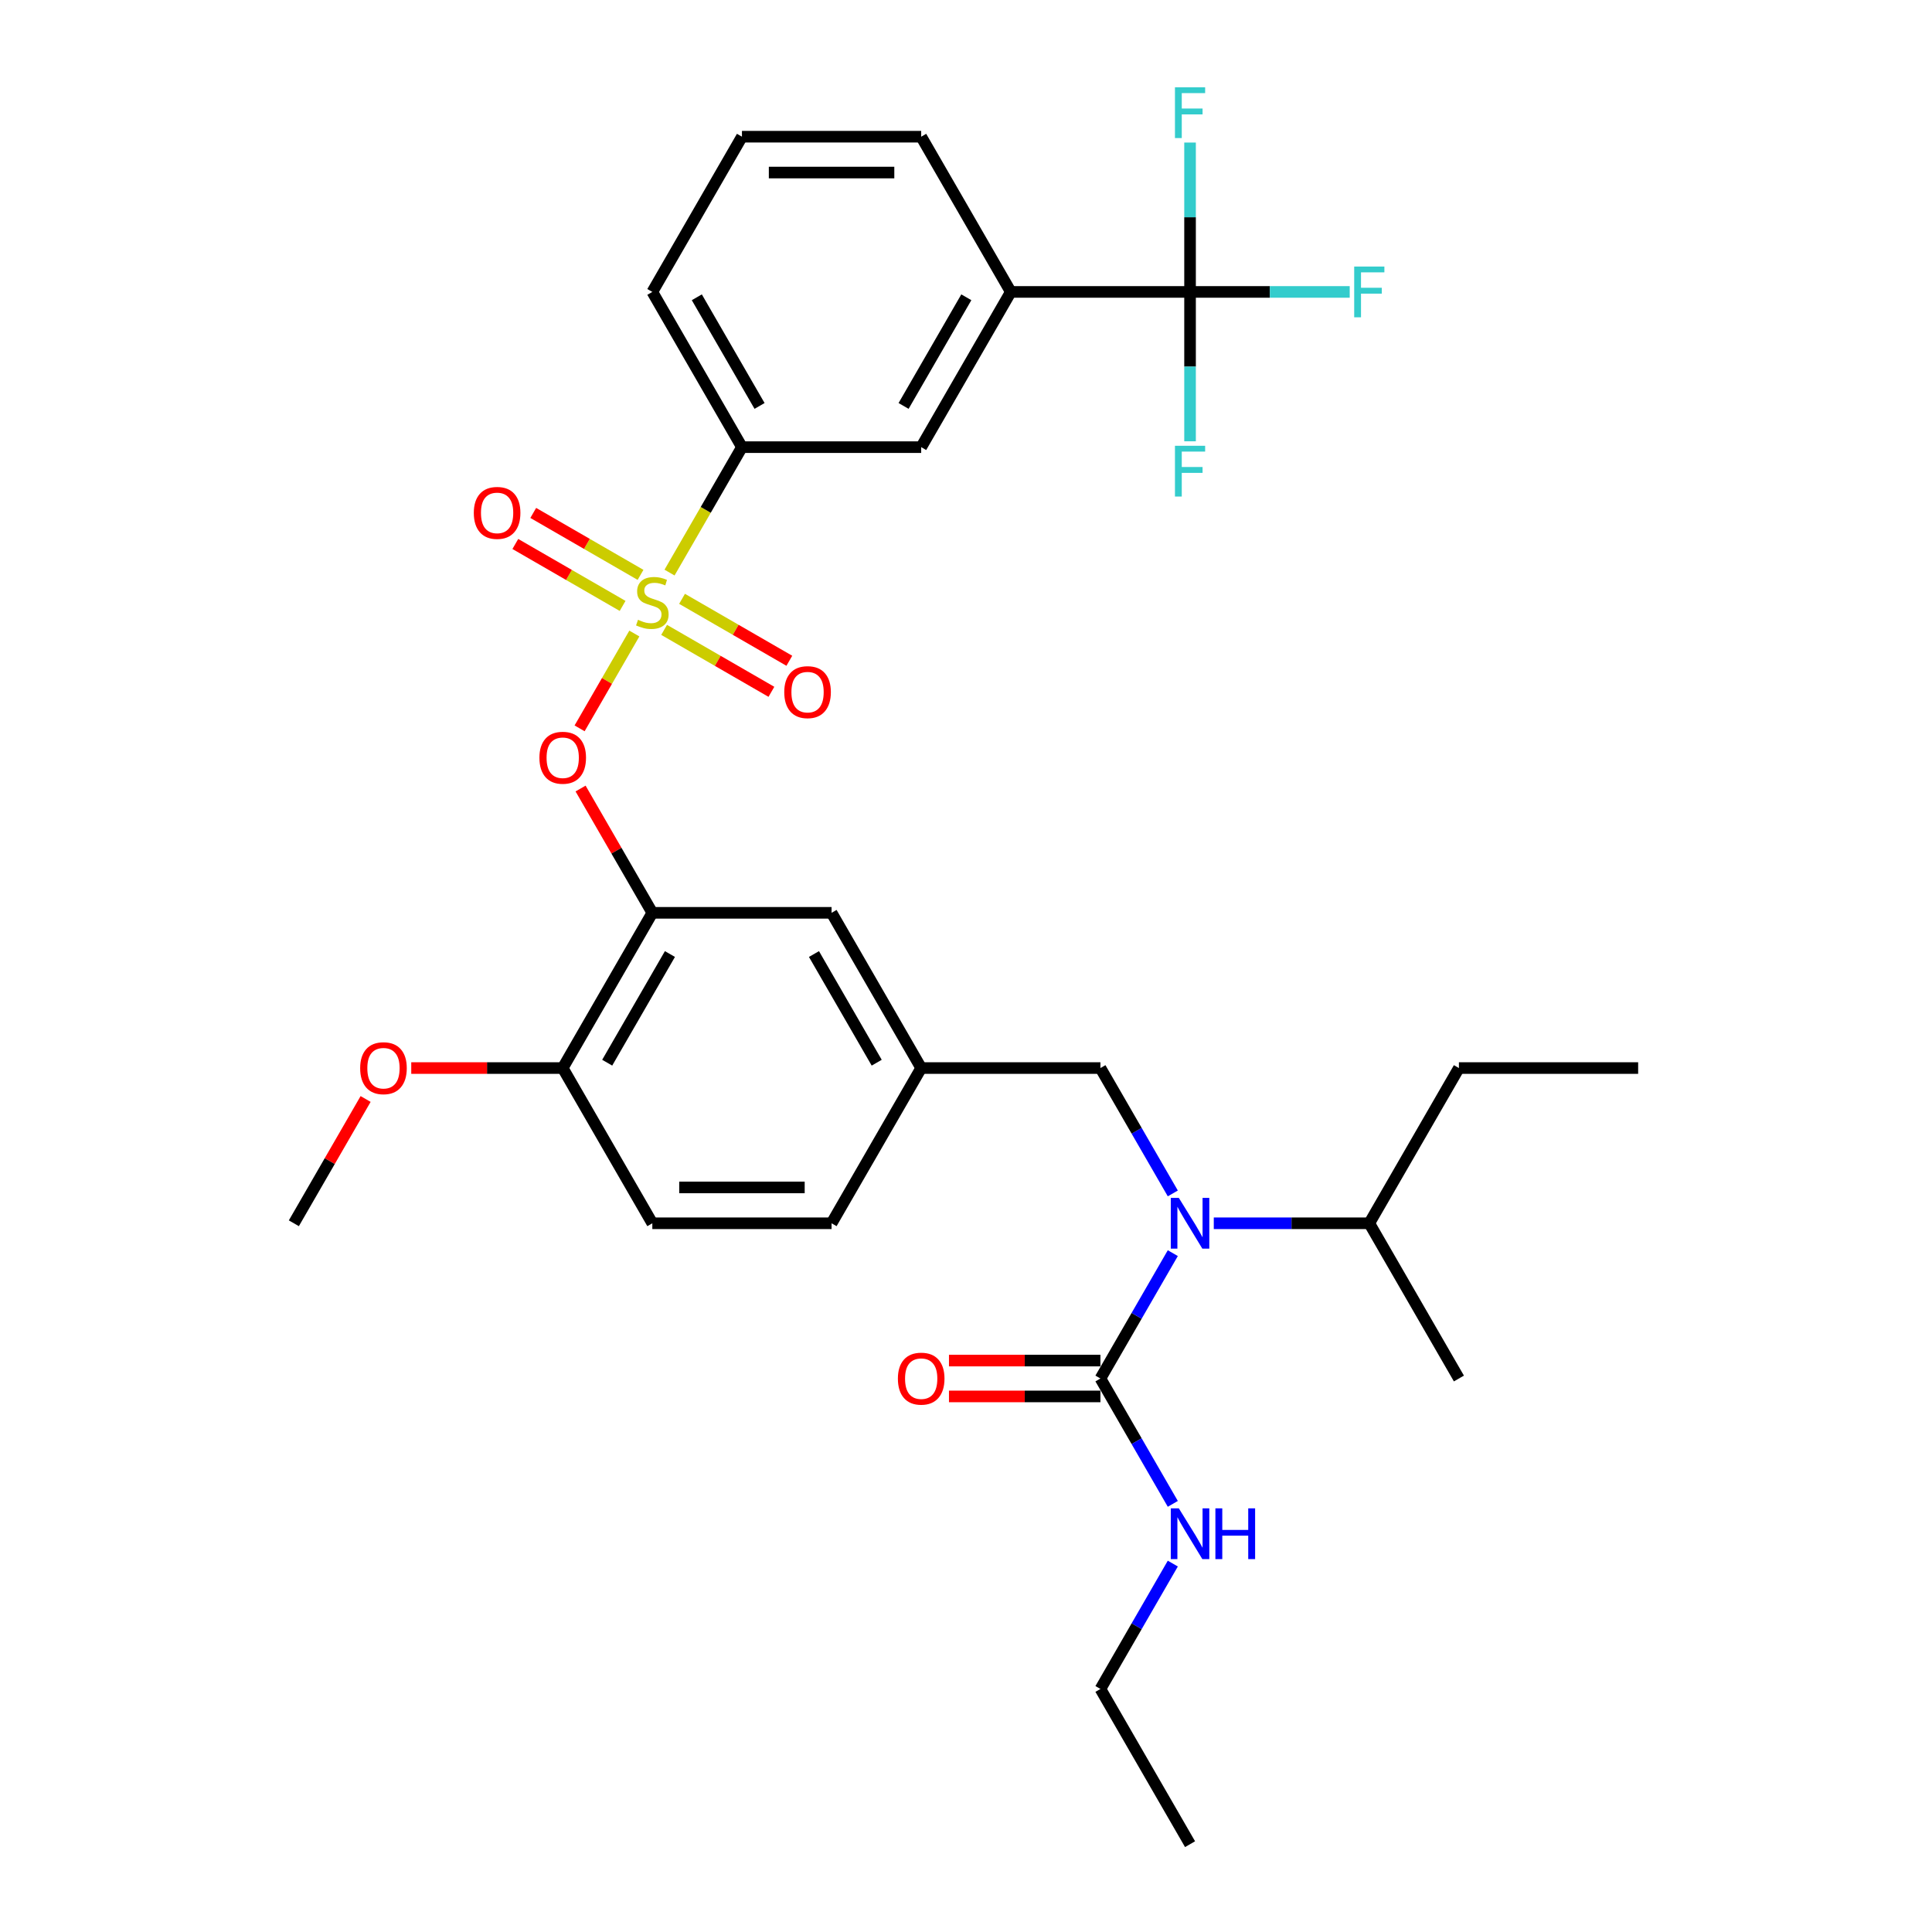 <?xml version='1.0' encoding='iso-8859-1'?>
<svg version='1.1' baseProfile='full'
              xmlns='http://www.w3.org/2000/svg'
                      xmlns:rdkit='http://www.rdkit.org/xml'
                      xmlns:xlink='http://www.w3.org/1999/xlink'
                  xml:space='preserve'
width='1000px' height='1000px' viewBox='0 0 1000 1000'>
<!-- END OF HEADER -->
<rect style='opacity:1.0;fill:#FFFFFF;stroke:none' width='1000' height='1000' x='0' y='0'> </rect>
<path class='bond-0' d='M 328.336,327.912 L 314.168,352.453' style='fill:none;fill-rule:evenodd;stroke:#CCCC00;stroke-width:6px;stroke-linecap:butt;stroke-linejoin:miter;stroke-opacity:1' />
<path class='bond-0' d='M 314.168,352.453 L 299.999,376.994' style='fill:none;fill-rule:evenodd;stroke:#FF0000;stroke-width:6px;stroke-linecap:butt;stroke-linejoin:miter;stroke-opacity:1' />
<path class='bond-5' d='M 346.548,296.369 L 365.29,263.906' style='fill:none;fill-rule:evenodd;stroke:#CCCC00;stroke-width:6px;stroke-linecap:butt;stroke-linejoin:miter;stroke-opacity:1' />
<path class='bond-5' d='M 365.29,263.906 L 384.032,231.443' style='fill:none;fill-rule:evenodd;stroke:#000000;stroke-width:6px;stroke-linecap:butt;stroke-linejoin:miter;stroke-opacity:1' />
<path class='bond-7' d='M 331.541,297.551 L 303.775,281.52' style='fill:none;fill-rule:evenodd;stroke:#CCCC00;stroke-width:6px;stroke-linecap:butt;stroke-linejoin:miter;stroke-opacity:1' />
<path class='bond-7' d='M 303.775,281.52 L 276.009,265.49' style='fill:none;fill-rule:evenodd;stroke:#FF0000;stroke-width:6px;stroke-linecap:butt;stroke-linejoin:miter;stroke-opacity:1' />
<path class='bond-7' d='M 322.264,313.62 L 294.498,297.589' style='fill:none;fill-rule:evenodd;stroke:#CCCC00;stroke-width:6px;stroke-linecap:butt;stroke-linejoin:miter;stroke-opacity:1' />
<path class='bond-7' d='M 294.498,297.589 L 266.732,281.559' style='fill:none;fill-rule:evenodd;stroke:#FF0000;stroke-width:6px;stroke-linecap:butt;stroke-linejoin:miter;stroke-opacity:1' />
<path class='bond-8' d='M 343.75,326.025 L 371.516,342.056' style='fill:none;fill-rule:evenodd;stroke:#CCCC00;stroke-width:6px;stroke-linecap:butt;stroke-linejoin:miter;stroke-opacity:1' />
<path class='bond-8' d='M 371.516,342.056 L 399.282,358.086' style='fill:none;fill-rule:evenodd;stroke:#FF0000;stroke-width:6px;stroke-linecap:butt;stroke-linejoin:miter;stroke-opacity:1' />
<path class='bond-8' d='M 353.027,309.956 L 380.793,325.987' style='fill:none;fill-rule:evenodd;stroke:#CCCC00;stroke-width:6px;stroke-linecap:butt;stroke-linejoin:miter;stroke-opacity:1' />
<path class='bond-8' d='M 380.793,325.987 L 408.559,342.017' style='fill:none;fill-rule:evenodd;stroke:#FF0000;stroke-width:6px;stroke-linecap:butt;stroke-linejoin:miter;stroke-opacity:1' />
<path class='bond-4' d='M 300.503,408.146 L 319.074,440.312' style='fill:none;fill-rule:evenodd;stroke:#FF0000;stroke-width:6px;stroke-linecap:butt;stroke-linejoin:miter;stroke-opacity:1' />
<path class='bond-4' d='M 319.074,440.312 L 337.645,472.477' style='fill:none;fill-rule:evenodd;stroke:#000000;stroke-width:6px;stroke-linecap:butt;stroke-linejoin:miter;stroke-opacity:1' />
<path class='bond-1' d='M 615.968,151.099 L 523.194,151.099' style='fill:none;fill-rule:evenodd;stroke:#000000;stroke-width:6px;stroke-linecap:butt;stroke-linejoin:miter;stroke-opacity:1' />
<path class='bond-16' d='M 615.968,151.099 L 657.289,151.099' style='fill:none;fill-rule:evenodd;stroke:#000000;stroke-width:6px;stroke-linecap:butt;stroke-linejoin:miter;stroke-opacity:1' />
<path class='bond-16' d='M 657.289,151.099 L 698.611,151.099' style='fill:none;fill-rule:evenodd;stroke:#33CCCC;stroke-width:6px;stroke-linecap:butt;stroke-linejoin:miter;stroke-opacity:1' />
<path class='bond-17' d='M 615.968,151.099 L 615.968,189.758' style='fill:none;fill-rule:evenodd;stroke:#000000;stroke-width:6px;stroke-linecap:butt;stroke-linejoin:miter;stroke-opacity:1' />
<path class='bond-17' d='M 615.968,189.758 L 615.968,228.417' style='fill:none;fill-rule:evenodd;stroke:#33CCCC;stroke-width:6px;stroke-linecap:butt;stroke-linejoin:miter;stroke-opacity:1' />
<path class='bond-18' d='M 615.968,151.099 L 615.968,112.44' style='fill:none;fill-rule:evenodd;stroke:#000000;stroke-width:6px;stroke-linecap:butt;stroke-linejoin:miter;stroke-opacity:1' />
<path class='bond-18' d='M 615.968,112.44 L 615.968,73.781' style='fill:none;fill-rule:evenodd;stroke:#33CCCC;stroke-width:6px;stroke-linecap:butt;stroke-linejoin:miter;stroke-opacity:1' />
<path class='bond-2' d='M 569.581,713.511 L 588.312,681.067' style='fill:none;fill-rule:evenodd;stroke:#000000;stroke-width:6px;stroke-linecap:butt;stroke-linejoin:miter;stroke-opacity:1' />
<path class='bond-2' d='M 588.312,681.067 L 607.044,648.623' style='fill:none;fill-rule:evenodd;stroke:#0000FF;stroke-width:6px;stroke-linecap:butt;stroke-linejoin:miter;stroke-opacity:1' />
<path class='bond-13' d='M 569.581,704.234 L 530.383,704.234' style='fill:none;fill-rule:evenodd;stroke:#000000;stroke-width:6px;stroke-linecap:butt;stroke-linejoin:miter;stroke-opacity:1' />
<path class='bond-13' d='M 530.383,704.234 L 491.186,704.234' style='fill:none;fill-rule:evenodd;stroke:#FF0000;stroke-width:6px;stroke-linecap:butt;stroke-linejoin:miter;stroke-opacity:1' />
<path class='bond-13' d='M 569.581,722.789 L 530.383,722.789' style='fill:none;fill-rule:evenodd;stroke:#000000;stroke-width:6px;stroke-linecap:butt;stroke-linejoin:miter;stroke-opacity:1' />
<path class='bond-13' d='M 530.383,722.789 L 491.186,722.789' style='fill:none;fill-rule:evenodd;stroke:#FF0000;stroke-width:6px;stroke-linecap:butt;stroke-linejoin:miter;stroke-opacity:1' />
<path class='bond-15' d='M 569.581,713.511 L 588.312,745.956' style='fill:none;fill-rule:evenodd;stroke:#000000;stroke-width:6px;stroke-linecap:butt;stroke-linejoin:miter;stroke-opacity:1' />
<path class='bond-15' d='M 588.312,745.956 L 607.044,778.4' style='fill:none;fill-rule:evenodd;stroke:#0000FF;stroke-width:6px;stroke-linecap:butt;stroke-linejoin:miter;stroke-opacity:1' />
<path class='bond-3' d='M 607.044,617.711 L 588.312,585.266' style='fill:none;fill-rule:evenodd;stroke:#0000FF;stroke-width:6px;stroke-linecap:butt;stroke-linejoin:miter;stroke-opacity:1' />
<path class='bond-3' d='M 588.312,585.266 L 569.581,552.822' style='fill:none;fill-rule:evenodd;stroke:#000000;stroke-width:6px;stroke-linecap:butt;stroke-linejoin:miter;stroke-opacity:1' />
<path class='bond-20' d='M 628.251,633.167 L 668.496,633.167' style='fill:none;fill-rule:evenodd;stroke:#0000FF;stroke-width:6px;stroke-linecap:butt;stroke-linejoin:miter;stroke-opacity:1' />
<path class='bond-20' d='M 668.496,633.167 L 708.742,633.167' style='fill:none;fill-rule:evenodd;stroke:#000000;stroke-width:6px;stroke-linecap:butt;stroke-linejoin:miter;stroke-opacity:1' />
<path class='bond-11' d='M 337.645,472.477 L 291.258,552.822' style='fill:none;fill-rule:evenodd;stroke:#000000;stroke-width:6px;stroke-linecap:butt;stroke-linejoin:miter;stroke-opacity:1' />
<path class='bond-11' d='M 346.756,493.807 L 314.285,550.048' style='fill:none;fill-rule:evenodd;stroke:#000000;stroke-width:6px;stroke-linecap:butt;stroke-linejoin:miter;stroke-opacity:1' />
<path class='bond-12' d='M 337.645,472.477 L 430.419,472.477' style='fill:none;fill-rule:evenodd;stroke:#000000;stroke-width:6px;stroke-linecap:butt;stroke-linejoin:miter;stroke-opacity:1' />
<path class='bond-9' d='M 384.032,231.443 L 476.806,231.443' style='fill:none;fill-rule:evenodd;stroke:#000000;stroke-width:6px;stroke-linecap:butt;stroke-linejoin:miter;stroke-opacity:1' />
<path class='bond-23' d='M 384.032,231.443 L 337.645,151.099' style='fill:none;fill-rule:evenodd;stroke:#000000;stroke-width:6px;stroke-linecap:butt;stroke-linejoin:miter;stroke-opacity:1' />
<path class='bond-23' d='M 393.143,210.114 L 360.672,153.873' style='fill:none;fill-rule:evenodd;stroke:#000000;stroke-width:6px;stroke-linecap:butt;stroke-linejoin:miter;stroke-opacity:1' />
<path class='bond-6' d='M 523.194,151.099 L 476.806,231.443' style='fill:none;fill-rule:evenodd;stroke:#000000;stroke-width:6px;stroke-linecap:butt;stroke-linejoin:miter;stroke-opacity:1' />
<path class='bond-6' d='M 500.167,153.873 L 467.696,210.114' style='fill:none;fill-rule:evenodd;stroke:#000000;stroke-width:6px;stroke-linecap:butt;stroke-linejoin:miter;stroke-opacity:1' />
<path class='bond-32' d='M 523.194,151.099 L 476.806,70.754' style='fill:none;fill-rule:evenodd;stroke:#000000;stroke-width:6px;stroke-linecap:butt;stroke-linejoin:miter;stroke-opacity:1' />
<path class='bond-10' d='M 569.581,552.822 L 476.806,552.822' style='fill:none;fill-rule:evenodd;stroke:#000000;stroke-width:6px;stroke-linecap:butt;stroke-linejoin:miter;stroke-opacity:1' />
<path class='bond-19' d='M 291.258,552.822 L 337.645,633.167' style='fill:none;fill-rule:evenodd;stroke:#000000;stroke-width:6px;stroke-linecap:butt;stroke-linejoin:miter;stroke-opacity:1' />
<path class='bond-22' d='M 291.258,552.822 L 252.061,552.822' style='fill:none;fill-rule:evenodd;stroke:#000000;stroke-width:6px;stroke-linecap:butt;stroke-linejoin:miter;stroke-opacity:1' />
<path class='bond-22' d='M 252.061,552.822 L 212.864,552.822' style='fill:none;fill-rule:evenodd;stroke:#FF0000;stroke-width:6px;stroke-linecap:butt;stroke-linejoin:miter;stroke-opacity:1' />
<path class='bond-14' d='M 430.419,472.477 L 476.806,552.822' style='fill:none;fill-rule:evenodd;stroke:#000000;stroke-width:6px;stroke-linecap:butt;stroke-linejoin:miter;stroke-opacity:1' />
<path class='bond-14' d='M 421.309,493.807 L 453.78,550.048' style='fill:none;fill-rule:evenodd;stroke:#000000;stroke-width:6px;stroke-linecap:butt;stroke-linejoin:miter;stroke-opacity:1' />
<path class='bond-21' d='M 476.806,552.822 L 430.419,633.167' style='fill:none;fill-rule:evenodd;stroke:#000000;stroke-width:6px;stroke-linecap:butt;stroke-linejoin:miter;stroke-opacity:1' />
<path class='bond-26' d='M 607.044,809.312 L 588.312,841.757' style='fill:none;fill-rule:evenodd;stroke:#0000FF;stroke-width:6px;stroke-linecap:butt;stroke-linejoin:miter;stroke-opacity:1' />
<path class='bond-26' d='M 588.312,841.757 L 569.581,874.201' style='fill:none;fill-rule:evenodd;stroke:#000000;stroke-width:6px;stroke-linecap:butt;stroke-linejoin:miter;stroke-opacity:1' />
<path class='bond-33' d='M 337.645,633.167 L 430.419,633.167' style='fill:none;fill-rule:evenodd;stroke:#000000;stroke-width:6px;stroke-linecap:butt;stroke-linejoin:miter;stroke-opacity:1' />
<path class='bond-33' d='M 351.562,614.612 L 416.503,614.612' style='fill:none;fill-rule:evenodd;stroke:#000000;stroke-width:6px;stroke-linecap:butt;stroke-linejoin:miter;stroke-opacity:1' />
<path class='bond-27' d='M 708.742,633.167 L 755.129,552.822' style='fill:none;fill-rule:evenodd;stroke:#000000;stroke-width:6px;stroke-linecap:butt;stroke-linejoin:miter;stroke-opacity:1' />
<path class='bond-28' d='M 708.742,633.167 L 755.129,713.511' style='fill:none;fill-rule:evenodd;stroke:#000000;stroke-width:6px;stroke-linecap:butt;stroke-linejoin:miter;stroke-opacity:1' />
<path class='bond-29' d='M 189.239,568.835 L 170.668,601.001' style='fill:none;fill-rule:evenodd;stroke:#FF0000;stroke-width:6px;stroke-linecap:butt;stroke-linejoin:miter;stroke-opacity:1' />
<path class='bond-29' d='M 170.668,601.001 L 152.097,633.167' style='fill:none;fill-rule:evenodd;stroke:#000000;stroke-width:6px;stroke-linecap:butt;stroke-linejoin:miter;stroke-opacity:1' />
<path class='bond-25' d='M 337.645,151.099 L 384.032,70.754' style='fill:none;fill-rule:evenodd;stroke:#000000;stroke-width:6px;stroke-linecap:butt;stroke-linejoin:miter;stroke-opacity:1' />
<path class='bond-24' d='M 476.806,70.754 L 384.032,70.754' style='fill:none;fill-rule:evenodd;stroke:#000000;stroke-width:6px;stroke-linecap:butt;stroke-linejoin:miter;stroke-opacity:1' />
<path class='bond-24' d='M 462.89,89.309 L 397.949,89.309' style='fill:none;fill-rule:evenodd;stroke:#000000;stroke-width:6px;stroke-linecap:butt;stroke-linejoin:miter;stroke-opacity:1' />
<path class='bond-30' d='M 569.581,874.201 L 615.968,954.545' style='fill:none;fill-rule:evenodd;stroke:#000000;stroke-width:6px;stroke-linecap:butt;stroke-linejoin:miter;stroke-opacity:1' />
<path class='bond-31' d='M 755.129,552.822 L 847.903,552.822' style='fill:none;fill-rule:evenodd;stroke:#000000;stroke-width:6px;stroke-linecap:butt;stroke-linejoin:miter;stroke-opacity:1' />
<path  class='atom-0' d='M 330.224 320.806
Q 330.52 320.917, 331.745 321.437
Q 332.97 321.956, 334.306 322.29
Q 335.679 322.587, 337.015 322.587
Q 339.501 322.587, 340.948 321.399
Q 342.395 320.175, 342.395 318.06
Q 342.395 316.612, 341.653 315.722
Q 340.948 314.831, 339.835 314.349
Q 338.722 313.866, 336.866 313.31
Q 334.528 312.605, 333.118 311.937
Q 331.745 311.269, 330.743 309.858
Q 329.778 308.448, 329.778 306.073
Q 329.778 302.77, 332.005 300.729
Q 334.268 298.688, 338.722 298.688
Q 341.765 298.688, 345.216 300.136
L 344.362 302.993
Q 341.208 301.694, 338.833 301.694
Q 336.272 301.694, 334.862 302.77
Q 333.452 303.81, 333.489 305.628
Q 333.489 307.038, 334.194 307.892
Q 334.936 308.745, 335.976 309.228
Q 337.052 309.71, 338.833 310.267
Q 341.208 311.009, 342.618 311.751
Q 344.028 312.493, 345.03 314.015
Q 346.069 315.499, 346.069 318.06
Q 346.069 321.696, 343.62 323.663
Q 341.208 325.593, 337.163 325.593
Q 334.825 325.593, 333.044 325.073
Q 331.3 324.591, 329.222 323.737
L 330.224 320.806
' fill='#CCCC00'/>
<path  class='atom-1' d='M 279.198 392.207
Q 279.198 385.898, 282.315 382.373
Q 285.432 378.848, 291.258 378.848
Q 297.085 378.848, 300.202 382.373
Q 303.319 385.898, 303.319 392.207
Q 303.319 398.59, 300.165 402.227
Q 297.01 405.826, 291.258 405.826
Q 285.469 405.826, 282.315 402.227
Q 279.198 398.627, 279.198 392.207
M 291.258 402.857
Q 295.266 402.857, 297.419 400.186
Q 299.608 397.477, 299.608 392.207
Q 299.608 387.049, 297.419 384.451
Q 295.266 381.816, 291.258 381.816
Q 287.251 381.816, 285.061 384.414
Q 282.909 387.012, 282.909 392.207
Q 282.909 397.514, 285.061 400.186
Q 287.251 402.857, 291.258 402.857
' fill='#FF0000'/>
<path  class='atom-4' d='M 610.16 620.03
L 618.769 633.946
Q 619.623 635.319, 620.996 637.805
Q 622.369 640.292, 622.443 640.44
L 622.443 620.03
L 625.931 620.03
L 625.931 646.304
L 622.332 646.304
L 613.092 631.089
Q 612.015 629.307, 610.865 627.266
Q 609.752 625.225, 609.418 624.594
L 609.418 646.304
L 606.004 646.304
L 606.004 620.03
L 610.16 620.03
' fill='#0000FF'/>
<path  class='atom-8' d='M 245.24 265.475
Q 245.24 259.167, 248.357 255.641
Q 251.475 252.116, 257.301 252.116
Q 263.127 252.116, 266.244 255.641
Q 269.361 259.167, 269.361 265.475
Q 269.361 271.858, 266.207 275.495
Q 263.053 279.095, 257.301 279.095
Q 251.512 279.095, 248.357 275.495
Q 245.24 271.895, 245.24 265.475
M 257.301 276.126
Q 261.309 276.126, 263.461 273.454
Q 265.65 270.745, 265.65 265.475
Q 265.65 260.317, 263.461 257.719
Q 261.309 255.085, 257.301 255.085
Q 253.293 255.085, 251.103 257.682
Q 248.951 260.28, 248.951 265.475
Q 248.951 270.782, 251.103 273.454
Q 253.293 276.126, 257.301 276.126
' fill='#FF0000'/>
<path  class='atom-9' d='M 405.929 358.249
Q 405.929 351.941, 409.047 348.415
Q 412.164 344.89, 417.99 344.89
Q 423.816 344.89, 426.934 348.415
Q 430.051 351.941, 430.051 358.249
Q 430.051 364.632, 426.896 368.269
Q 423.742 371.869, 417.99 371.869
Q 412.201 371.869, 409.047 368.269
Q 405.929 364.669, 405.929 358.249
M 417.99 368.9
Q 421.998 368.9, 424.15 366.228
Q 426.34 363.519, 426.34 358.249
Q 426.34 353.091, 424.15 350.493
Q 421.998 347.859, 417.99 347.859
Q 413.982 347.859, 411.793 350.456
Q 409.64 353.054, 409.64 358.249
Q 409.64 363.556, 411.793 366.228
Q 413.982 368.9, 417.99 368.9
' fill='#FF0000'/>
<path  class='atom-14' d='M 464.746 713.586
Q 464.746 707.277, 467.863 703.752
Q 470.98 700.226, 476.806 700.226
Q 482.633 700.226, 485.75 703.752
Q 488.867 707.277, 488.867 713.586
Q 488.867 719.969, 485.713 723.605
Q 482.558 727.205, 476.806 727.205
Q 471.017 727.205, 467.863 723.605
Q 464.746 720.006, 464.746 713.586
M 476.806 724.236
Q 480.814 724.236, 482.967 721.564
Q 485.156 718.855, 485.156 713.586
Q 485.156 708.427, 482.967 705.83
Q 480.814 703.195, 476.806 703.195
Q 472.799 703.195, 470.609 705.793
Q 468.457 708.39, 468.457 713.586
Q 468.457 718.892, 470.609 721.564
Q 472.799 724.236, 476.806 724.236
' fill='#FF0000'/>
<path  class='atom-16' d='M 610.16 780.719
L 618.769 794.635
Q 619.623 796.008, 620.996 798.495
Q 622.369 800.981, 622.443 801.13
L 622.443 780.719
L 625.931 780.719
L 625.931 806.993
L 622.332 806.993
L 613.092 791.778
Q 612.015 789.997, 610.865 787.956
Q 609.752 785.915, 609.418 785.284
L 609.418 806.993
L 606.004 806.993
L 606.004 780.719
L 610.16 780.719
' fill='#0000FF'/>
<path  class='atom-16' d='M 629.086 780.719
L 632.648 780.719
L 632.648 791.889
L 646.082 791.889
L 646.082 780.719
L 649.645 780.719
L 649.645 806.993
L 646.082 806.993
L 646.082 794.858
L 632.648 794.858
L 632.648 806.993
L 629.086 806.993
L 629.086 780.719
' fill='#0000FF'/>
<path  class='atom-17' d='M 700.93 137.962
L 716.553 137.962
L 716.553 140.968
L 704.455 140.968
L 704.455 148.946
L 715.217 148.946
L 715.217 151.989
L 704.455 151.989
L 704.455 164.236
L 700.93 164.236
L 700.93 137.962
' fill='#33CCCC'/>
<path  class='atom-18' d='M 608.156 230.736
L 623.779 230.736
L 623.779 233.742
L 611.681 233.742
L 611.681 241.72
L 622.443 241.72
L 622.443 244.763
L 611.681 244.763
L 611.681 257.01
L 608.156 257.01
L 608.156 230.736
' fill='#33CCCC'/>
<path  class='atom-19' d='M 608.156 45.188
L 623.779 45.188
L 623.779 48.194
L 611.681 48.194
L 611.681 56.172
L 622.443 56.172
L 622.443 59.215
L 611.681 59.215
L 611.681 71.462
L 608.156 71.462
L 608.156 45.188
' fill='#33CCCC'/>
<path  class='atom-23' d='M 186.424 552.896
Q 186.424 546.588, 189.541 543.062
Q 192.658 539.537, 198.484 539.537
Q 204.311 539.537, 207.428 543.062
Q 210.545 546.588, 210.545 552.896
Q 210.545 559.279, 207.391 562.916
Q 204.236 566.516, 198.484 566.516
Q 192.695 566.516, 189.541 562.916
Q 186.424 559.316, 186.424 552.896
M 198.484 563.547
Q 202.492 563.547, 204.645 560.875
Q 206.834 558.166, 206.834 552.896
Q 206.834 547.738, 204.645 545.14
Q 202.492 542.506, 198.484 542.506
Q 194.477 542.506, 192.287 545.103
Q 190.135 547.701, 190.135 552.896
Q 190.135 558.203, 192.287 560.875
Q 194.477 563.547, 198.484 563.547
' fill='#FF0000'/>
</svg>
